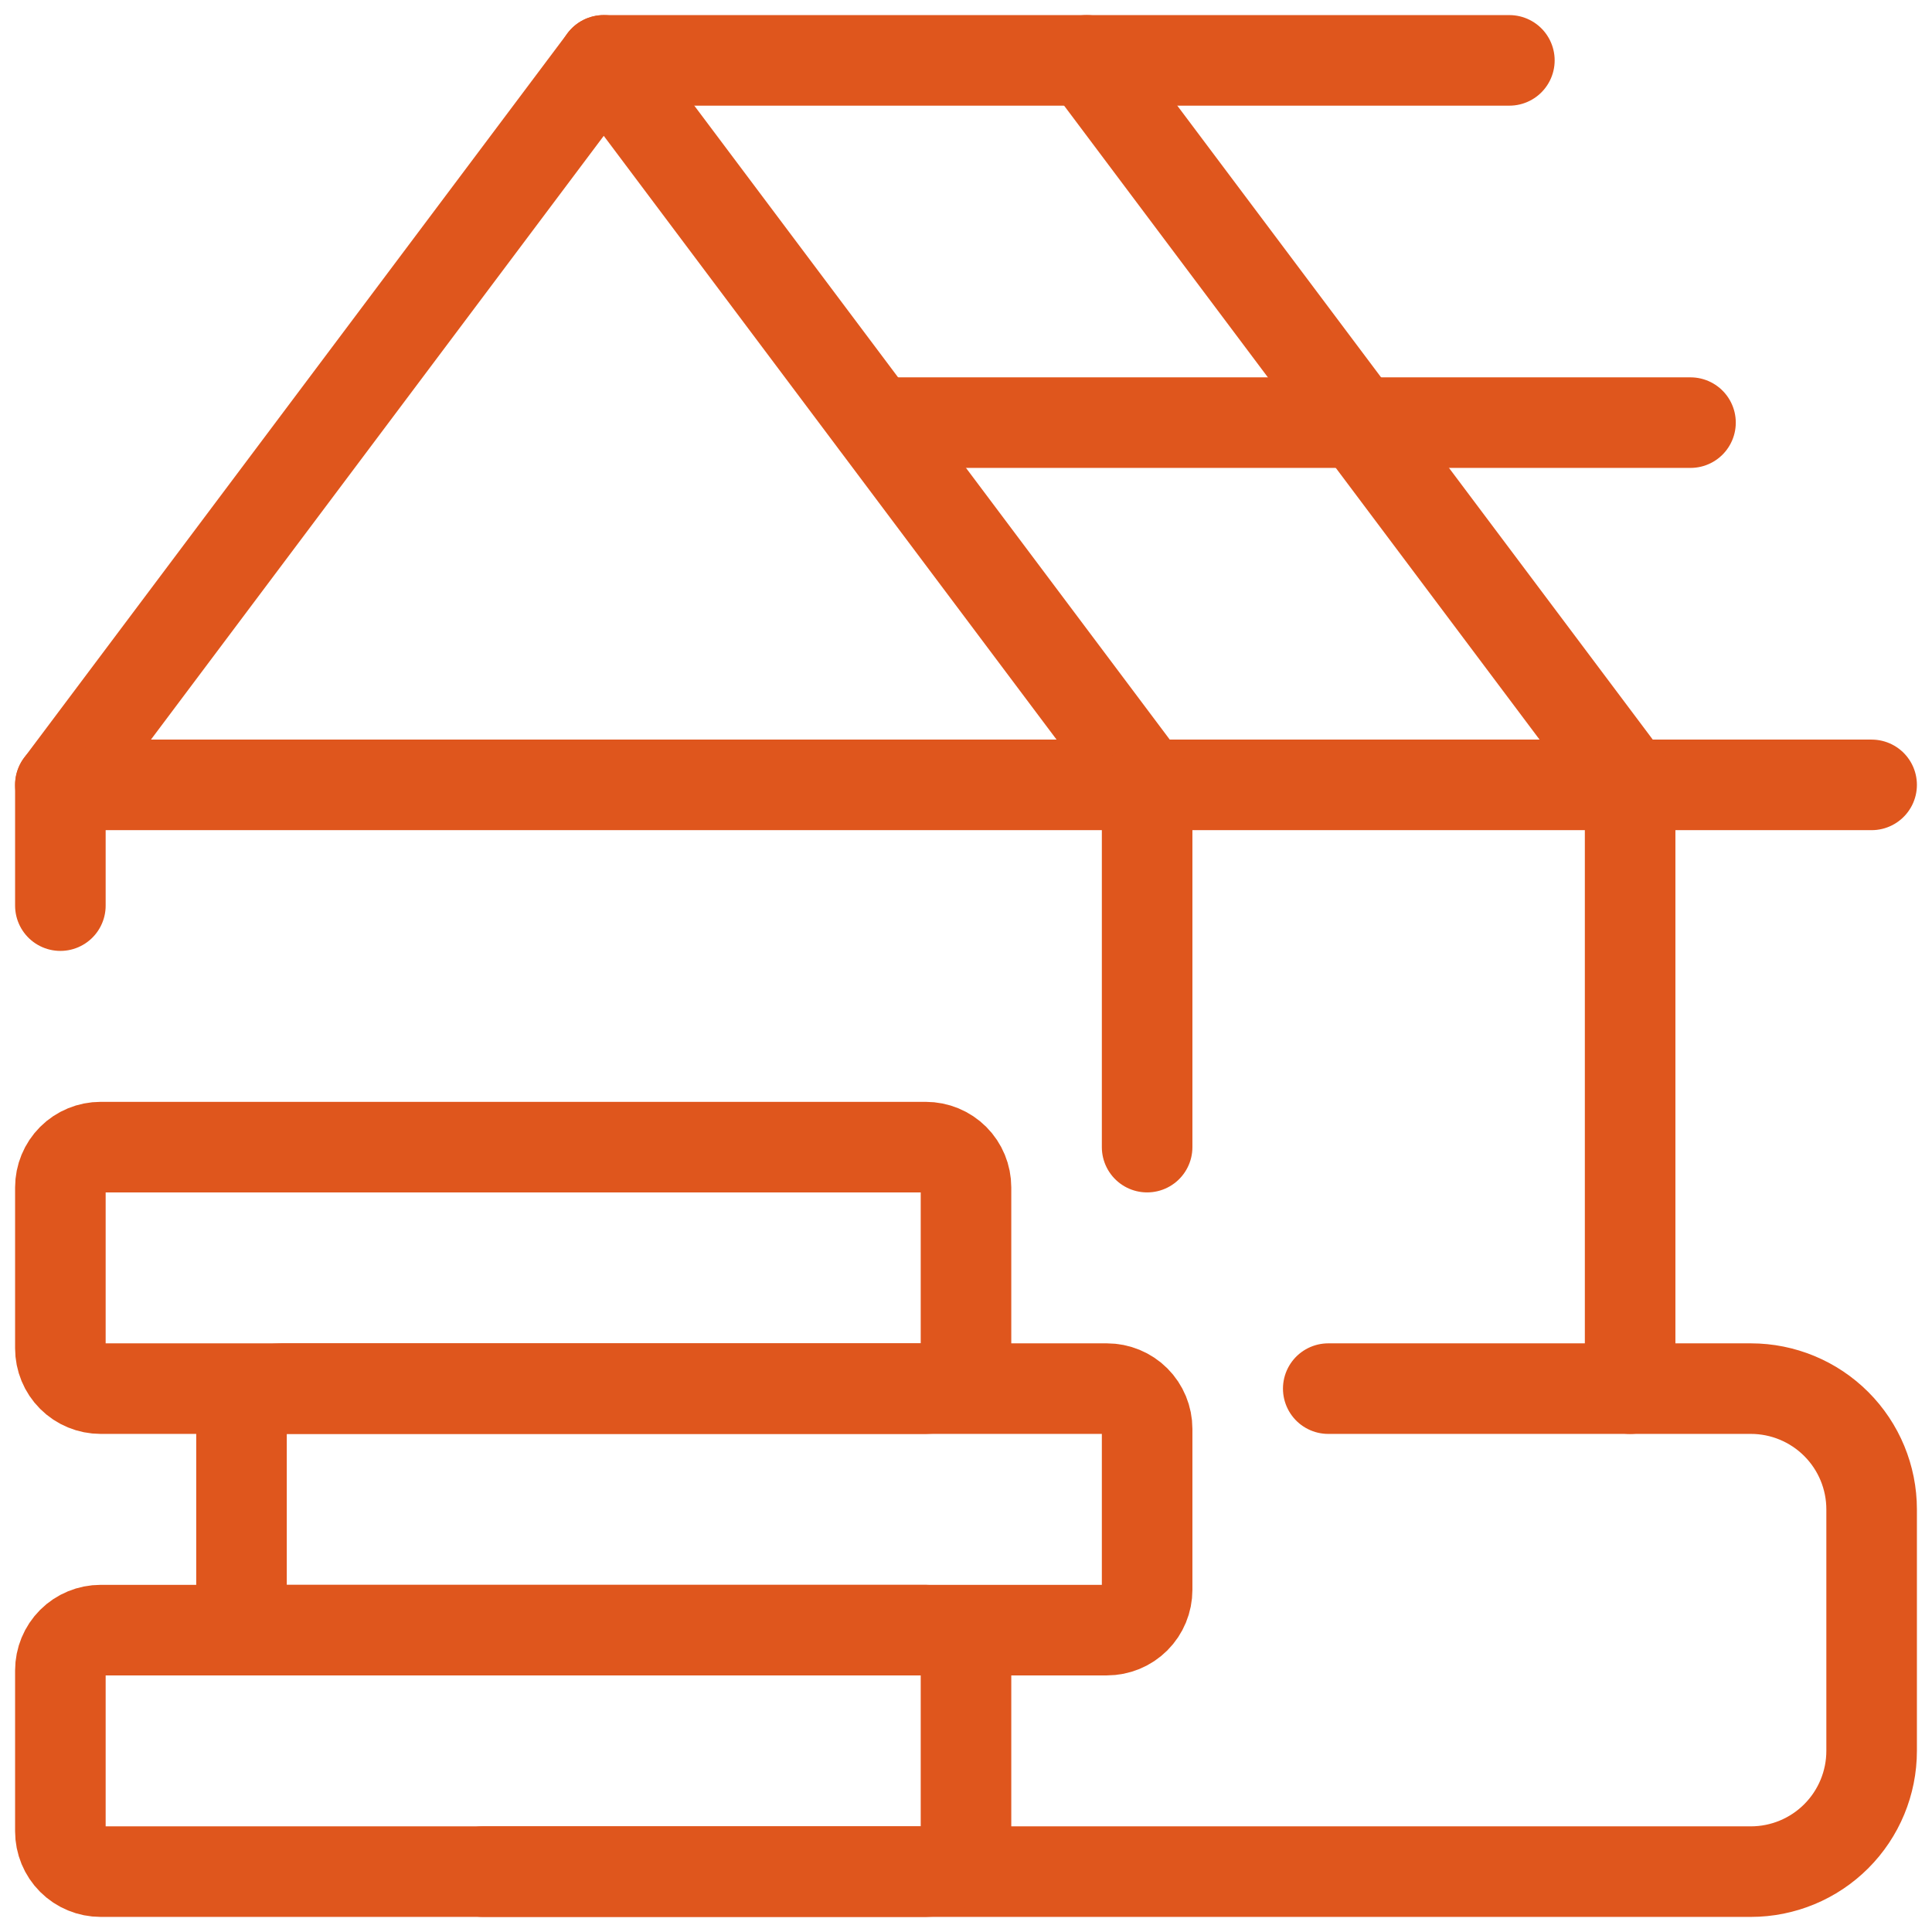 <svg width="32" height="32" viewBox="0 0 32 32" fill="none" xmlns="http://www.w3.org/2000/svg">
<g id="Group 55">
<g id="construction-house-1">
<path id="Shape 488" d="M31 13H1L10 1L19 13" stroke="#DF561D" stroke-width="1.5" stroke-linecap="round" stroke-linejoin="round"/>
<path id="Shape 489" d="M18 1L27 13" stroke="#DF561D" stroke-width="1.5" stroke-linecap="round" stroke-linejoin="round"/>
<path id="Shape 490" d="M22 23H29C29.53 23 30.039 23.211 30.414 23.586C30.789 23.961 31 24.47 31 25V29C31 29.53 30.789 30.039 30.414 30.414C30.039 30.789 29.53 31 29 31H8" stroke="#DF561D" stroke-width="1.5" stroke-linecap="round" stroke-linejoin="round"/>
<path id="Shape 491" d="M19 13V19" stroke="#DF561D" stroke-width="1.5" stroke-linecap="round" stroke-linejoin="round"/>
<path id="Shape 492" d="M1 13V15" stroke="#DF561D" stroke-width="1.5" stroke-linecap="round" stroke-linejoin="round"/>
<path id="Shape 493" d="M10 1H25" stroke="#DF561D" stroke-width="1.5" stroke-linecap="round" stroke-linejoin="round"/>
<path id="Shape 494" d="M14.507 7H28" stroke="#DF561D" stroke-width="1.5" stroke-linecap="round" stroke-linejoin="round"/>
<path id="Shape 495" d="M27 13V23" stroke="#DF561D" stroke-width="1.5" stroke-linecap="round" stroke-linejoin="round"/>
<path id="Rectangle-path 15" d="M1 27.667C1 27.49 1.07 27.32 1.195 27.195C1.32 27.07 1.49 27 1.667 27H15.333C15.51 27 15.68 27.07 15.805 27.195C15.93 27.32 16 27.49 16 27.667V30.333C16 30.51 15.93 30.68 15.805 30.805C15.68 30.93 15.51 31 15.333 31H1.667C1.49 31 1.32 30.93 1.195 30.805C1.07 30.68 1 30.51 1 30.333V27.667Z" stroke="#DF561D" stroke-width="1.5" stroke-linecap="round" stroke-linejoin="round"/>
<path id="Rectangle-path 16" d="M4 23.667C4 23.49 4.07 23.32 4.195 23.195C4.32 23.07 4.49 23 4.667 23H18.333C18.51 23 18.68 23.07 18.805 23.195C18.93 23.32 19 23.49 19 23.667V26.333C19 26.51 18.93 26.68 18.805 26.805C18.68 26.93 18.51 27 18.333 27H4.667C4.49 27 4.32 26.93 4.195 26.805C4.07 26.68 4 26.51 4 26.333V23.667Z" stroke="#DF561D" stroke-width="1.5" stroke-linecap="round" stroke-linejoin="round"/>
<path id="Rectangle-path 17" d="M1 19.667C1 19.49 1.07 19.32 1.195 19.195C1.32 19.07 1.49 19 1.667 19H15.333C15.51 19 15.68 19.07 15.805 19.195C15.93 19.32 16 19.49 16 19.667V22.333C16 22.51 15.93 22.68 15.805 22.805C15.68 22.93 15.51 23 15.333 23H1.667C1.49 23 1.32 22.93 1.195 22.805C1.07 22.68 1 22.51 1 22.333V19.667Z" stroke="#DF561D" stroke-width="1.5" stroke-linecap="round" stroke-linejoin="round"/>
</g>
</g>
</svg>
